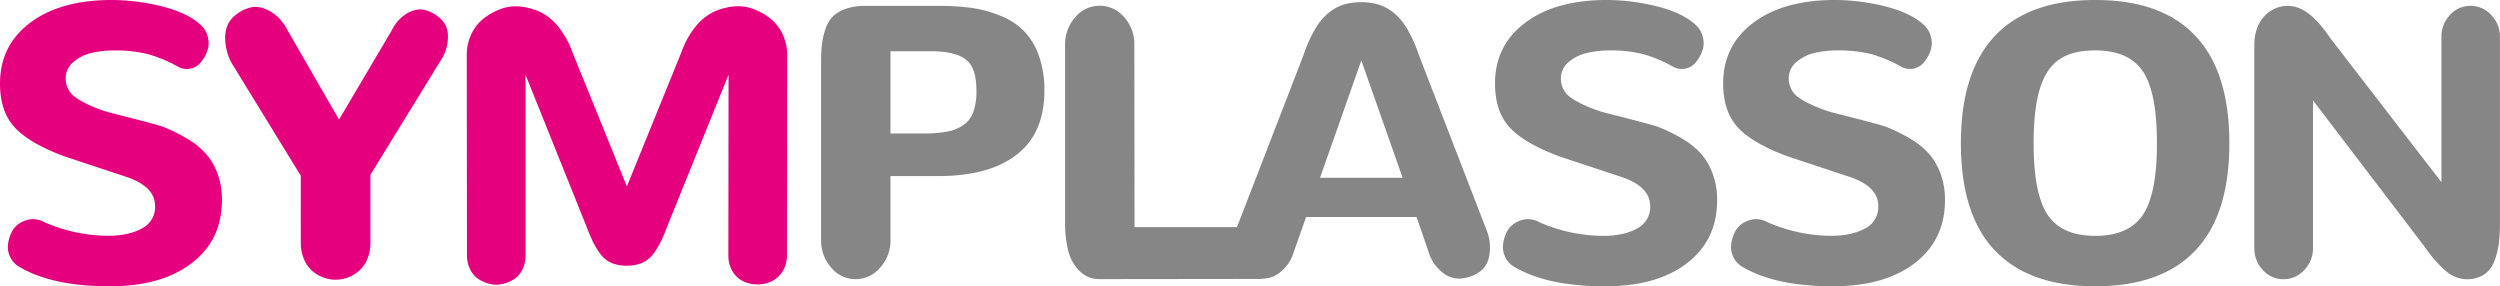 <svg id="Ebene_1" data-name="Ebene 1" xmlns="http://www.w3.org/2000/svg" xmlns:xlink="http://www.w3.org/1999/xlink" viewBox="0 0 1176.9 134.77"><defs><style>.cls-1{fill:none;}.cls-2{clip-path:url(#clip-path);}.cls-3{fill:#868686;}.cls-4{fill:#e5007e;}</style><clipPath id="clip-path" transform="translate(-13 -7.23)"><rect class="cls-1" x="13" y="7.23" width="1176.9" height="134.77"/></clipPath></defs><title>SYMPLASSON-2018</title><g class="cls-2"><path class="cls-3" d="M1078.24,134.31a14.66,14.66,0,0,1-4-10.34V28.79q0-8.75,4.59-13.79a14.91,14.91,0,0,1,11.49-5q9.63.09,19.7,15.2L1162.33,93V24.64a14.75,14.75,0,0,1,4-10.34A12.69,12.69,0,0,1,1176,10a13,13,0,0,1,9.81,4.33,14.59,14.59,0,0,1,4.07,10.34V112a77.61,77.61,0,0,1-.57,10.12,35.3,35.3,0,0,1-2.17,8.3,12.62,12.62,0,0,1-4.86,6.14,14.67,14.67,0,0,1-8.13,2.12,15.08,15.08,0,0,1-9.81-3.93,58.14,58.14,0,0,1-9.72-11.09l-52.76-69.2V124a14.49,14.49,0,0,1-4.11,10.34,13,13,0,0,1-9.76,4.33,12.83,12.83,0,0,1-9.77-4.33m-56.49-25.89q6.68-9.81,6.67-33.76,0-24.12-6.67-33.93t-22.4-9.81q-10.52,0-16.75,4.15t-9.23,13.7q-3,9.54-3,25.89,0,23.95,6.67,33.76t22.32,9.81q15.73,0,22.4-9.81m-69.63,16.71q-16-16.88-16-50.46t16-50.55Q968.06,7.23,999.35,7.23t47.14,16.88q16,16.88,16,50.55t-16,50.46Q1030.55,142,999.35,142t-47.24-16.88m-119.35,7.42a10.56,10.56,0,0,1-3.89-4.55,10.74,10.74,0,0,1-.92-5.61,17.47,17.47,0,0,1,1.59-5.57,10.49,10.49,0,0,1,3.71-4.37,12.46,12.46,0,0,1,5.39-2,11.23,11.23,0,0,1,6.58,1.46A75.51,75.51,0,0,0,875,118.23q9.81,0,16-3.45a11.27,11.27,0,0,0,6.23-10.52q0-9.28-13.61-13.79l-29.34-9.72Q837.8,74.58,831,67.1t-6.81-20.55q0-17.94,14.23-28.63t38.44-10.7a98.67,98.67,0,0,1,23.55,3q12.06,3,18.34,8.79a11.43,11.43,0,0,1,3.36,6,11.18,11.18,0,0,1-.35,6.27,17.94,17.94,0,0,1-3,5.21,8.27,8.27,0,0,1-4.73,3,9,9,0,0,1-5.48-.57,65.05,65.05,0,0,0-14.71-6.23,62.76,62.76,0,0,0-15.69-1.72A45,45,0,0,0,867,32.2a19.71,19.71,0,0,0-8.48,4.38,9.72,9.72,0,0,0-3.45,7.51,10.63,10.63,0,0,0,4.73,9.06q4.72,3.4,13.92,6.49c1.41.53,23.67,5.9,27.53,7.43a75.4,75.4,0,0,1,11.27,5.61,35.72,35.72,0,0,1,8.8,7.2,30.35,30.35,0,0,1,5.3,9.33,35.47,35.47,0,0,1,2,12.24q0,18.74-14.23,29.65T875.89,142q-27.66,0-43.12-9.45m-107.39,0a10.5,10.5,0,0,1-3.89-4.55,10.74,10.74,0,0,1-.93-5.61,17.59,17.59,0,0,1,1.59-5.57,10.56,10.56,0,0,1,3.71-4.37,12.48,12.48,0,0,1,5.39-2,11.21,11.21,0,0,1,6.58,1.46,75.52,75.52,0,0,0,29.78,6.36q9.81,0,16-3.45a11.27,11.27,0,0,0,6.23-10.52q0-9.28-13.61-13.79l-29.34-9.72Q730.41,74.58,723.6,67.1t-6.8-20.55q0-17.94,14.23-28.63t38.44-10.7a98.68,98.68,0,0,1,23.55,3q12.06,3,18.33,8.79a11.4,11.4,0,0,1,3.36,6,11.18,11.18,0,0,1-.35,6.27,17.94,17.94,0,0,1-3,5.21,8.27,8.27,0,0,1-4.73,3,9,9,0,0,1-5.48-.57,65.08,65.08,0,0,0-14.72-6.23,62.71,62.71,0,0,0-15.69-1.72,44.93,44.93,0,0,0-11,1.28,19.75,19.75,0,0,0-8.48,4.38,9.73,9.73,0,0,0-3.44,7.51,10.62,10.62,0,0,0,4.73,9.06q4.72,3.4,13.92,6.49c1.41.53,23.67,5.9,27.53,7.43a75.4,75.4,0,0,1,11.27,5.61,35.69,35.69,0,0,1,8.79,7.2,30.16,30.16,0,0,1,5.3,9.33,35.35,35.35,0,0,1,2,12.24q0,18.74-14.23,29.65T768.5,142q-27.66,0-43.12-9.45M653.86,35.69,634.42,90.92h38.88Zm26,73.7h-52L622,126a18.86,18.86,0,0,1-6.32,9.37,12.58,12.58,0,0,1-8.61,3,18.54,18.54,0,0,1-8.26-2.65,11.32,11.32,0,0,1-5.17-7.51,21.79,21.79,0,0,1,.7-11.53l32.26-83.43a64,64,0,0,1,5.66-12.59,27.1,27.1,0,0,1,6.63-7.73,22.08,22.08,0,0,1,7-3.66,31.29,31.29,0,0,1,15.82,0,22.13,22.13,0,0,1,7,3.66,27.24,27.24,0,0,1,6.63,7.73,64.51,64.51,0,0,1,5.66,12.59l32.25,83.43a21.84,21.84,0,0,1,.71,11.53,11.34,11.34,0,0,1-5.17,7.51,18.58,18.58,0,0,1-8.26,2.65,12.59,12.59,0,0,1-8.62-3,18.92,18.92,0,0,1-6.32-9.37ZM520.94,134.58a21.32,21.32,0,0,1-5.17-9.72A54.78,54.78,0,0,1,514.4,112V28.35a19,19,0,0,1,4.77-13,15,15,0,0,1,23.07,0,18.93,18.93,0,0,1,4.77,13l.09,85.81h55a11,11,0,0,1,8.26,3.53,12,12,0,0,1,3.4,8.66,12.18,12.18,0,0,1-3.4,8.7,29.62,29.62,0,0,0-3,3.49l-76.58.09a12.81,12.81,0,0,1-9.81-4.07m-116.66-1.37a19,19,0,0,1-4.77-12.94V36.75a77.84,77.84,0,0,1,.4-8.57,34.52,34.52,0,0,1,1.63-7.2A15,15,0,0,1,405,15.05a16.52,16.52,0,0,1,6.14-3.66A27.49,27.49,0,0,1,420.54,10h34.55a109.57,109.57,0,0,1,15.64,1,55.6,55.6,0,0,1,13.52,3.76,32.69,32.69,0,0,1,10.87,7.16,32,32,0,0,1,6.93,11.49,47.69,47.69,0,0,1,2.61,16.52q0,19.89-12.9,30T455.09,90.12H432.2v30.14a18.78,18.78,0,0,1-4.86,12.94,15,15,0,0,1-11.58,5.44,14.77,14.77,0,0,1-11.49-5.44m45.51-63.14a54.38,54.38,0,0,0,10-1.06,18.76,18.76,0,0,0,7-3.09,12.63,12.63,0,0,0,4.47-6.1,29.37,29.37,0,0,0,1.41-9.9q0-11-5.08-14.76t-16.3-3.8H432.2V70.07Z" transform="translate(-13 -7.23)"/><path class="cls-4" d="M296.76,128.13q-3.93-4.24-7.56-14L260.39,42.41v84.92a15,15,0,0,1-1.5,6.81,11.12,11.12,0,0,1-3.93,4.55,16.82,16.82,0,0,1-5.39,2.21,13,13,0,0,1-5.92,0,16.94,16.94,0,0,1-5.39-2.29,11.48,11.48,0,0,1-3.93-4.55,14.52,14.52,0,0,1-1.5-6.67L232.73,33a22.25,22.25,0,0,1,2.07-9.5,20.29,20.29,0,0,1,5.61-7.33,29.4,29.4,0,0,1,8-4.59,20.17,20.17,0,0,1,9.28-1.28,29.47,29.47,0,0,1,9.41,2.47,24.47,24.47,0,0,1,8.61,6.89,39.47,39.47,0,0,1,6.63,11.84L308.11,95l25.81-63.54a39.46,39.46,0,0,1,6.63-11.84,24.44,24.44,0,0,1,8.62-6.89,29.44,29.44,0,0,1,9.41-2.47,20.15,20.15,0,0,1,9.28,1.28,29.5,29.5,0,0,1,8,4.59,20.33,20.33,0,0,1,5.61,7.33,22.26,22.26,0,0,1,2.08,9.5l-.09,94.38a13.89,13.89,0,0,1-2,7.56,12.47,12.47,0,0,1-5.13,4.73,15,15,0,0,1-6.63,1.5A15.83,15.83,0,0,1,363,139.7a11.8,11.8,0,0,1-5.12-4.69,14.25,14.25,0,0,1-2-7.69l.09-84.92L327,114.08q-3.63,9.81-7.6,14t-11.31,4.24q-7.42,0-11.35-4.24M154.59,89.95l-32.52-53A25.14,25.14,0,0,1,119,24.64q.17-5.92,3.71-9.28a18.42,18.42,0,0,1,8-4.55q4.42-1.19,9.59,1.81t8.61,9.81l23.69,41.09,24.83-42a18.76,18.76,0,0,1,7.51-8.18q4.51-2.43,8.4-1.32a17.63,17.63,0,0,1,7.07,4,10.9,10.9,0,0,1,3.45,7.86,20,20,0,0,1-2.47,10.3L187.38,89.51v31.9a19.82,19.82,0,0,1-1.41,7.64,15,15,0,0,1-3.72,5.48,16.83,16.83,0,0,1-5.26,3.23,16.29,16.29,0,0,1-12,0,16.83,16.83,0,0,1-5.26-3.23,15,15,0,0,1-3.71-5.48,19.74,19.74,0,0,1-1.42-7.64Zm-133,42.6A10.56,10.56,0,0,1,17.68,128a10.74,10.74,0,0,1-.92-5.61,17.5,17.5,0,0,1,1.59-5.57,10.49,10.49,0,0,1,3.71-4.37,12.52,12.52,0,0,1,5.39-2A11.24,11.24,0,0,1,34,111.87a75.43,75.43,0,0,0,29.78,6.36q9.81,0,16-3.45a11.26,11.26,0,0,0,6.23-10.52q0-9.28-13.61-13.79L43.13,80.76Q26.61,74.58,19.81,67.1T13,46.56q0-17.93,14.23-28.63T65.67,7.23a98.67,98.67,0,0,1,23.55,3q12.06,3,18.34,8.79a11.44,11.44,0,0,1,3.36,6,11.2,11.2,0,0,1-.35,6.28,17.92,17.92,0,0,1-3,5.21,8.27,8.27,0,0,1-4.73,3,9,9,0,0,1-5.48-.57,64.81,64.81,0,0,0-14.71-6.23,62.53,62.53,0,0,0-15.69-1.72A45,45,0,0,0,55.86,32.2a19.71,19.71,0,0,0-8.48,4.38,9.72,9.72,0,0,0-3.45,7.51,10.63,10.63,0,0,0,4.73,9.06q4.72,3.4,13.92,6.49c1.41.53,23.67,5.9,27.53,7.43a75.84,75.84,0,0,1,11.27,5.61,35.82,35.82,0,0,1,8.8,7.2,30.35,30.35,0,0,1,5.3,9.33,35.46,35.46,0,0,1,2,12.24q0,18.74-14.23,29.65T64.7,142Q37,142,21.57,132.54" transform="translate(-13 -7.23)"/></g></svg>